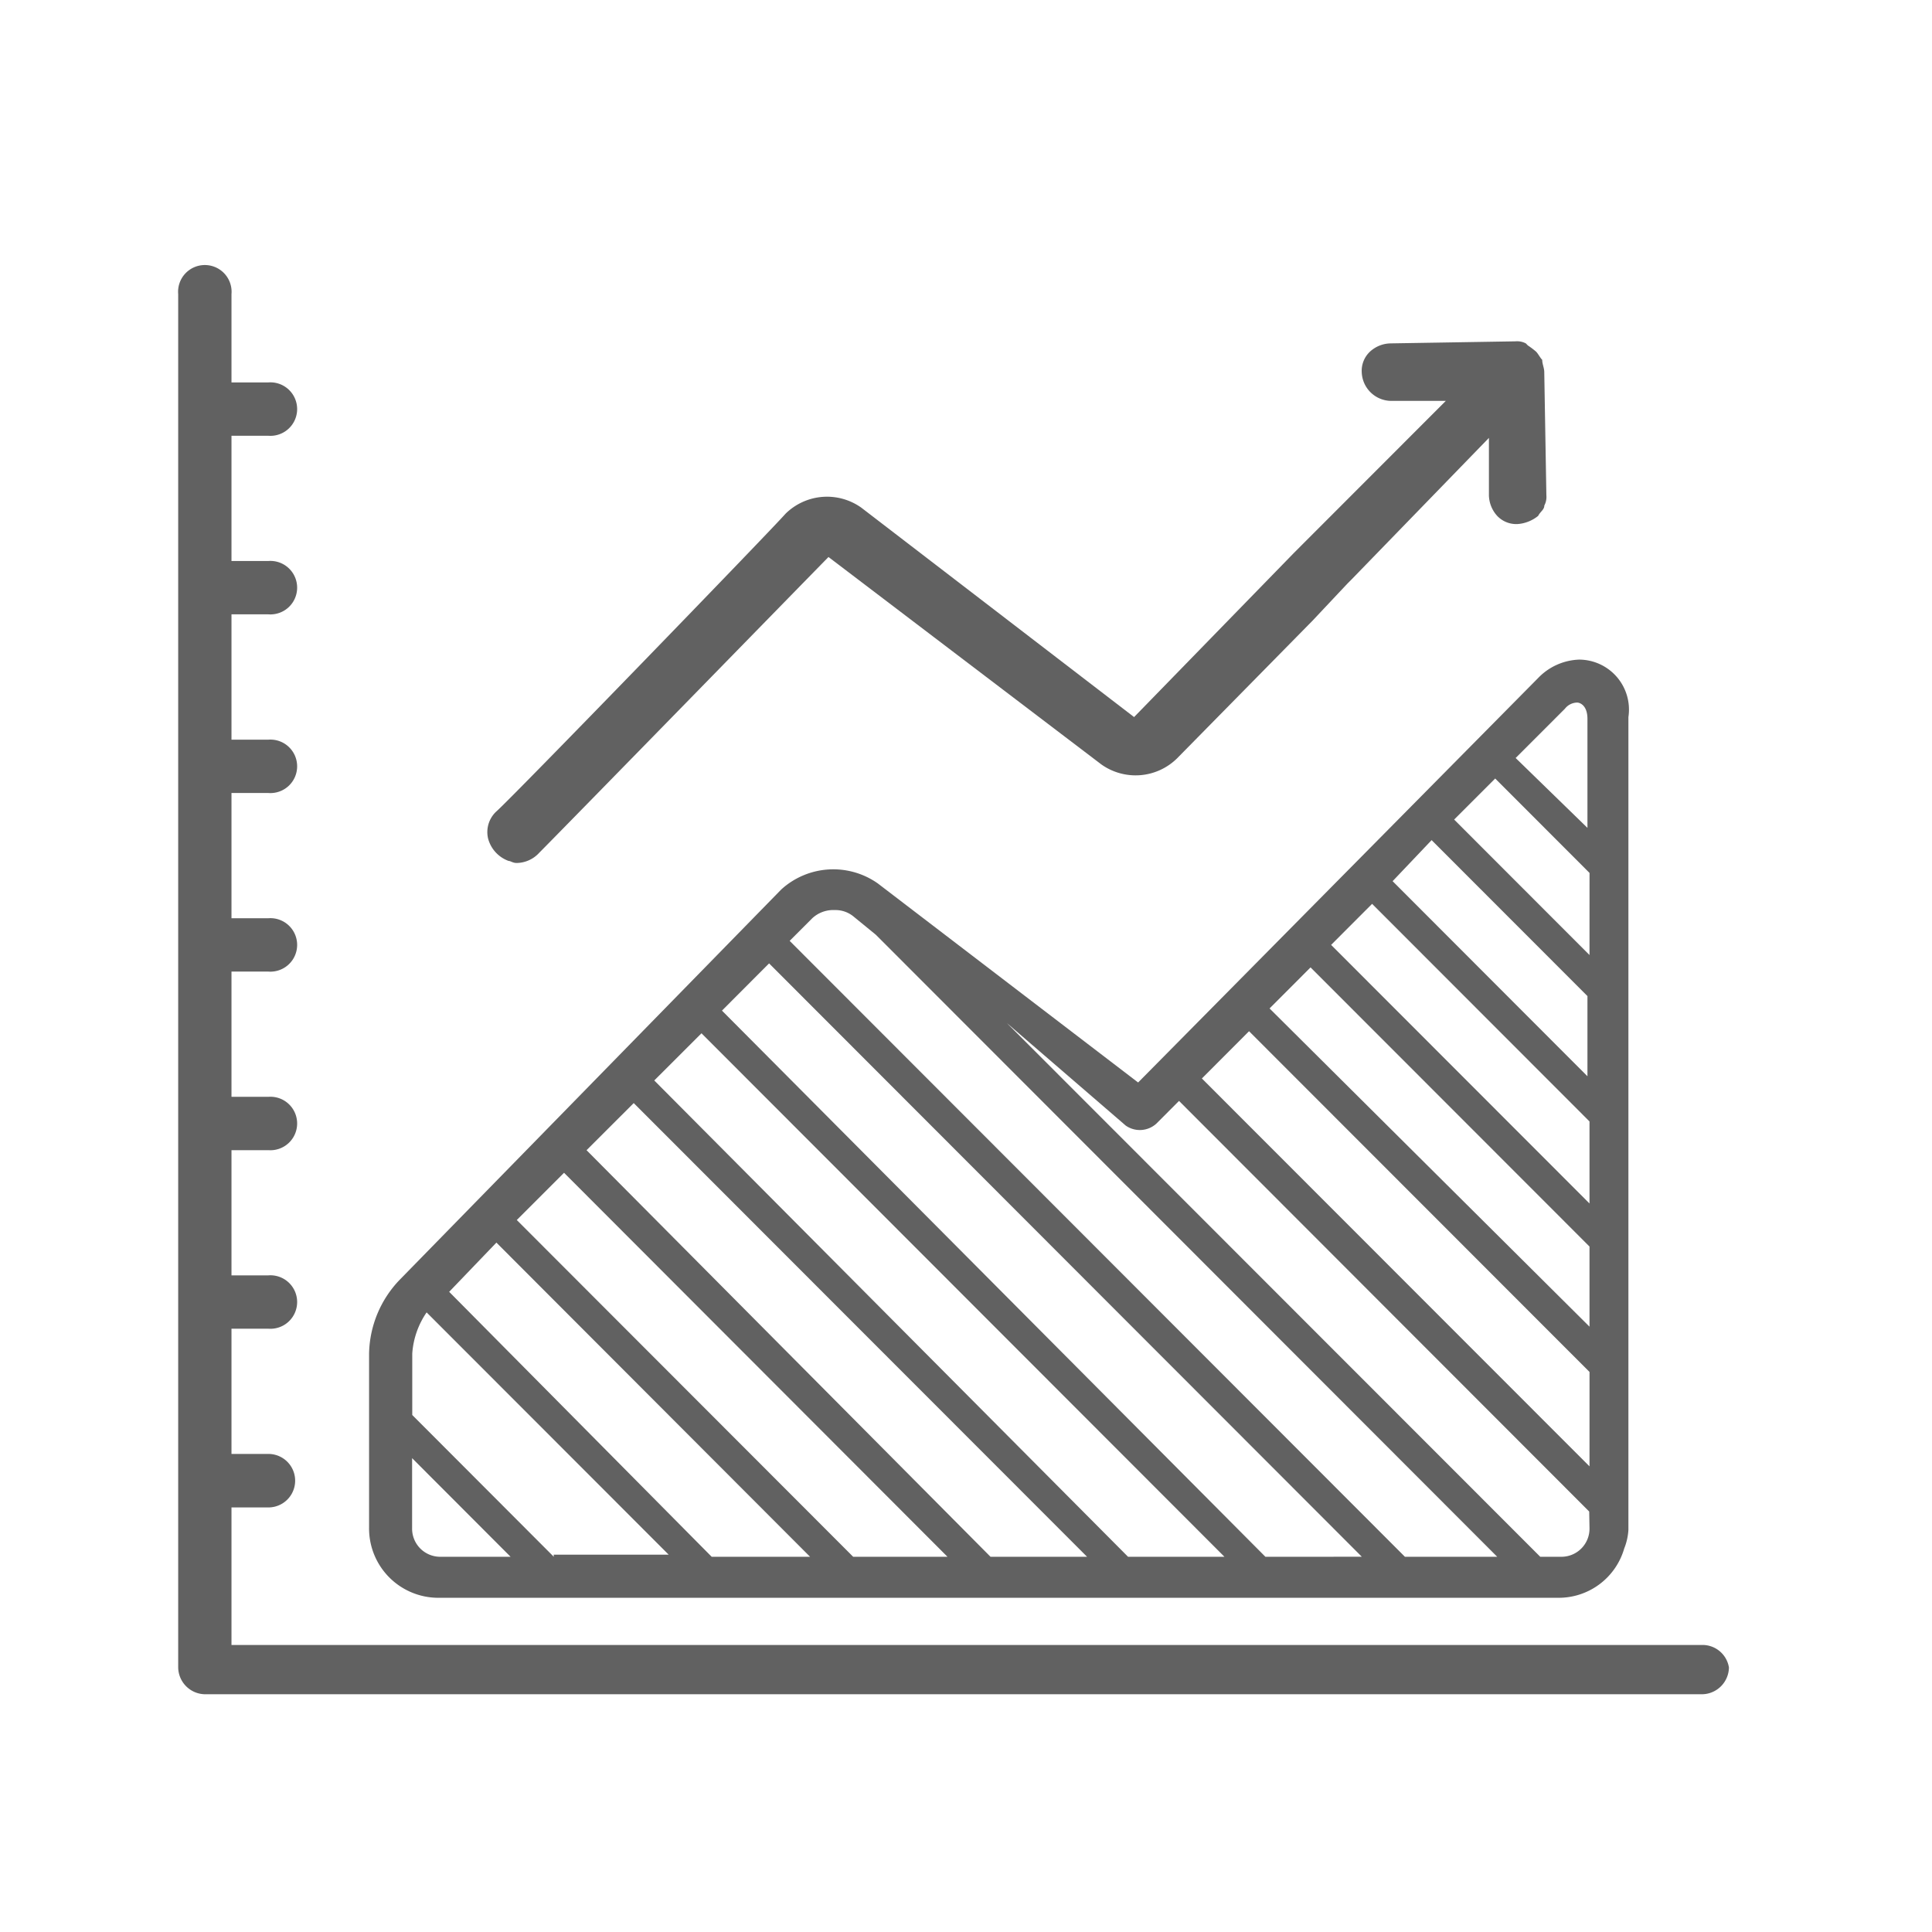 <svg xmlns="http://www.w3.org/2000/svg" width="65" height="65" viewBox="0 0 65 65">
  <g id="Business_Intelligence__BAASS_Connect_2020" transform="translate(-151 -1323)">
    <rect id="Rectangle_327" data-name="Rectangle 327" width="65" height="65" transform="translate(151 1323)" fill="rgba(255,255,255,0)"/>
    <g id="BI" transform="translate(157 1332)">
      <g id="BI-2" data-name="BI" transform="translate(0 0)">
        <path id="Path_8" data-name="Path 8" d="M141.18,667.017H91.7V662.39h1.242a.9.9,0,1,0,0-1.8H91.7v-4.213h1.242a.9.9,0,1,0,0-1.795H91.7V650.37h1.242a.9.9,0,1,0,0-1.795H91.7v-4.213h1.242a.9.9,0,1,0,0-1.795H91.7v-4.213h1.242a.9.9,0,1,0,0-1.795H91.7v-4.216h1.242a.9.9,0,1,0,0-1.795H91.7v-4.213h1.242a.9.9,0,1,0,0-1.795H91.7V621.57a.9.9,0,1,0-1.793,0v46.205a.915.915,0,0,0,.9.9H141.18a.915.915,0,0,0,.9-.9A.9.9,0,0,0,141.18,667.017Z" transform="translate(-89.912 -620.674)" fill="#616161"/>
        <path id="Path_9" data-name="Path 9" d="M134.173,627.973a2.007,2.007,0,0,0-1.379.62L119.337,642.2l-8.762-6.7a2.6,2.6,0,0,0-3.244.206L94.5,648.831a3.677,3.677,0,0,0-1.037,2.487v5.87a2.332,2.332,0,0,0,2.348,2.349h37.673a2.294,2.294,0,0,0,2.207-1.659,1.994,1.994,0,0,0,.141-.624V629.907A1.682,1.682,0,0,0,134.173,627.973ZM95.878,658.157a.946.946,0,0,1-.967-.969v-2.349l3.313,3.318Zm3.8,0-4.762-4.77v-2.069a2.775,2.775,0,0,1,.483-1.383l8.144,8.151H99.674Zm5.312,0-8.832-8.914,1.589-1.656L108.3,658.157Zm4.76,0-11.317-11.33,1.59-1.589,12.9,12.919Zm4.621,0-13.591-13.679,1.587-1.585,15.252,15.264Zm4.627,0-15.94-16.025,1.589-1.587,17.594,17.612Zm4.621,0-18.283-18.375,1.585-1.589,19.942,19.963Zm4.694,0-20.7-20.722.759-.759a1.04,1.04,0,0,1,.759-.277.958.958,0,0,1,.62.208l.761.622,20.907,20.929Zm6.21-.969a.946.946,0,0,1-.967.969h-.69L114.92,640.2l4,3.45a.826.826,0,0,0,1.034-.069l.759-.761,13.8,13.815Zm0-2.073-13.041-13.05,1.587-1.59,11.455,11.464Zm0-4.7-10.764-10.706,1.379-1.381,9.385,9.392Zm0-4.144-8.693-8.7,1.379-1.381,7.314,7.321Zm0-4.211-6.624-6.633,1.312-1.381,5.243,5.247v2.767Zm0-4.148-4.554-4.558,1.381-1.381,3.174,3.177Zm0-4.211-2.485-2.418,1.657-1.657a.535.535,0,0,1,.414-.208c.069,0,.345.07.345.551v3.732Z" transform="translate(-87.046 -614.781)" fill="#616161"/>
        <path id="Path_10" data-name="Path 10" d="M131.224,623.084c0-.139-.069-.275-.069-.414h0c-.07-.069-.137-.206-.206-.275a2.731,2.731,0,0,0-.276-.208l-.069-.07a.631.631,0,0,0-.347-.069l-4.207.069a1.048,1.048,0,0,0-.69.278.881.881,0,0,0-.277.689,1,1,0,0,0,1.036.967h1.793l-5.106,5.111-5.382,5.527-9.177-7.045a1.989,1.989,0,0,0-2.554.208c-.412.481-9.244,9.6-9.727,10.014a.947.947,0,0,0-.278.9,1.1,1.1,0,0,0,.692.763c.069,0,.137.069.273.069a1.047,1.047,0,0,0,.761-.347c.759-.759,9.454-9.671,9.729-9.947l9.179,6.978a1.988,1.988,0,0,0,2.552-.208l4.553-4.627h0L124.6,630.2l.139-.139h0l4.623-4.764v1.932a1.064,1.064,0,0,0,.277.69.884.884,0,0,0,.689.276,1.234,1.234,0,0,0,.692-.276c.067-.139.206-.206.206-.347a.616.616,0,0,0,.069-.343Z" transform="translate(-85.269 -619.564)" fill="#616161"/>
      </g>
    </g>
  </g>
</svg>
